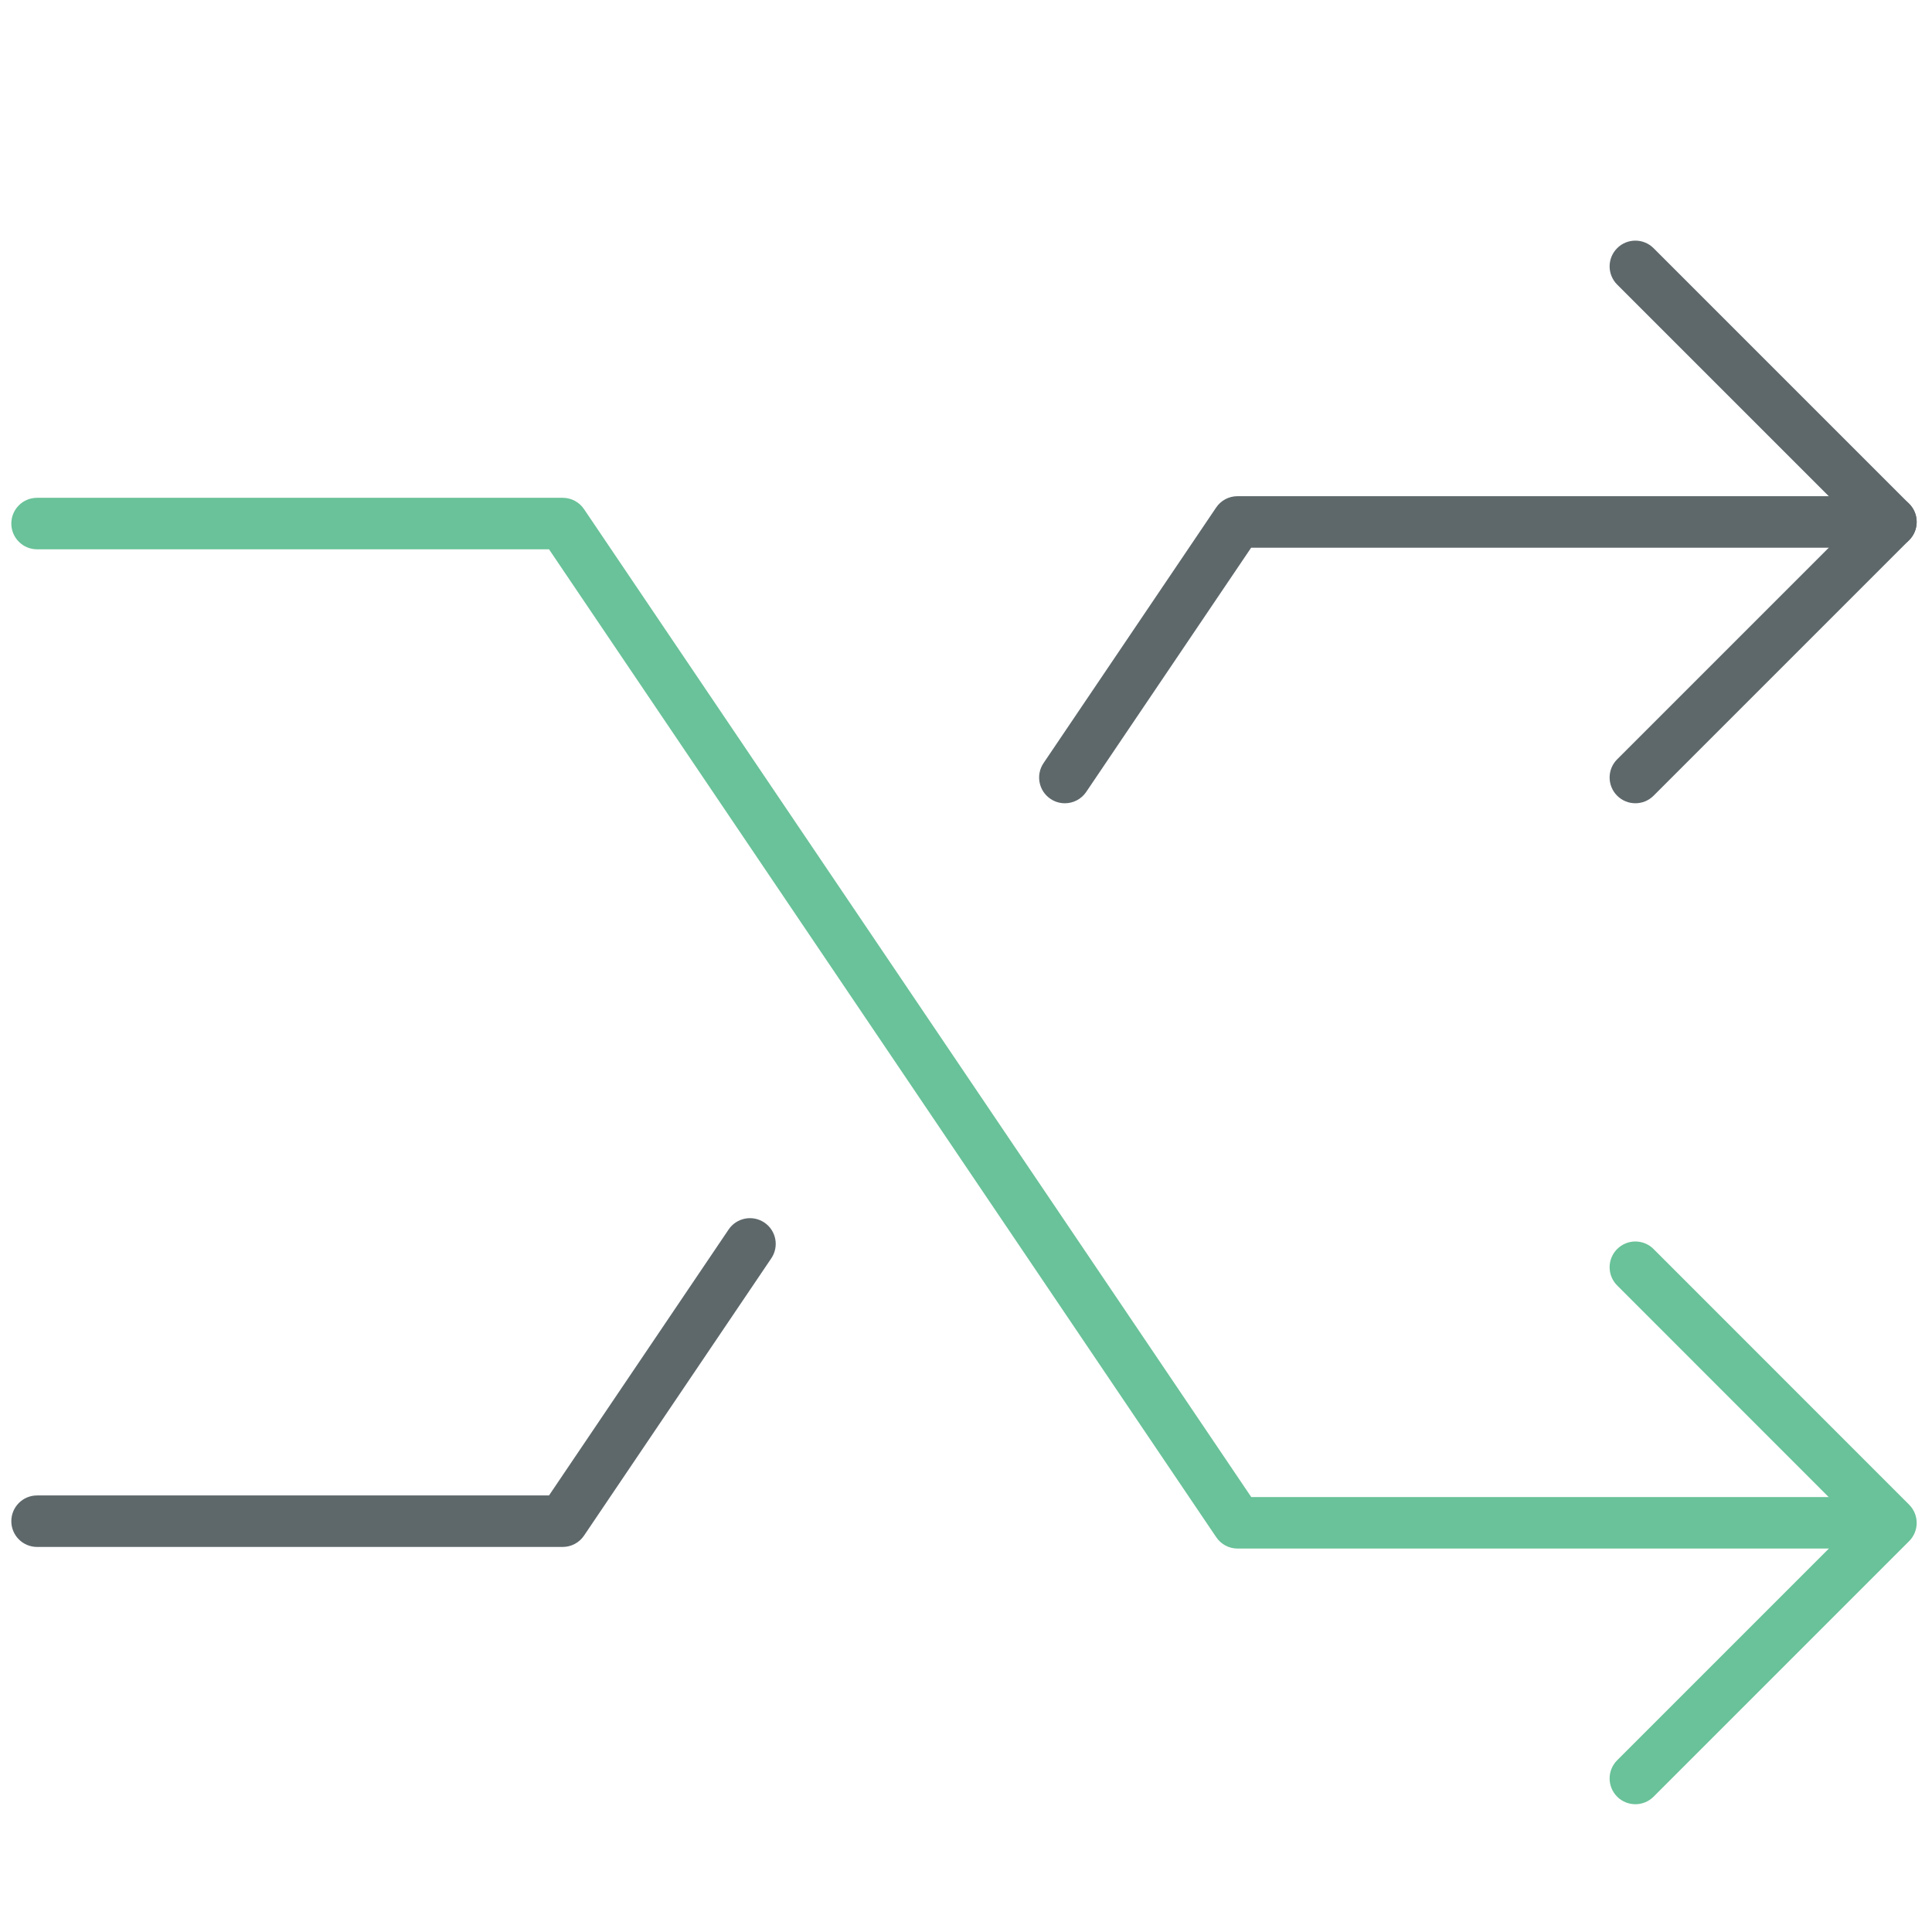 <?xml version="1.0" encoding="UTF-8"?> <!-- Generator: Adobe Illustrator 16.0.0, SVG Export Plug-In . SVG Version: 6.00 Build 0) --> <svg xmlns="http://www.w3.org/2000/svg" xmlns:xlink="http://www.w3.org/1999/xlink" id="Layer_1" x="0px" y="0px" width="512px" height="512px" viewBox="0 0 512 512" xml:space="preserve"> <path fill="#5E686B" d="M433.388,212.873c-1.746,0-3.491-0.667-4.824-1.999c-2.665-2.665-2.665-6.984,0-9.649l62.904-62.904 l-62.904-62.904c-2.665-2.666-2.665-6.983,0-9.649s6.983-2.666,9.648,0l67.729,67.729c2.667,2.666,2.667,6.983,0,9.648 l-67.729,67.729C436.879,212.206,435.134,212.873,433.388,212.873z"></path> <path fill="#5E686B" d="M282.205,212.873c-1.32,0-2.652-0.373-3.826-1.173c-3.118-2.106-3.944-6.343-1.826-9.476l45.74-67.729 c1.266-1.879,3.385-2.999,5.649-2.999h173.174c3.771,0,6.823,3.052,6.823,6.823s-3.052,6.824-6.823,6.824H331.569l-43.713,64.73 C286.535,211.82,284.391,212.873,282.205,212.873z"></path> <path fill="#5E686B" d="M149.119,409.955H9.824c-3.771,0-6.824-3.052-6.824-6.824c0-3.771,3.052-6.823,6.824-6.823h135.67 l47.604-70.486c2.12-3.119,6.357-3.932,9.477-1.826c3.117,2.105,3.944,6.344,1.824,9.477l-49.63,73.486 C153.505,408.835,151.385,409.955,149.119,409.955z"></path> <path fill="#69C299" d="M433.388,478.137c-1.746,0-3.491-0.666-4.824-1.999c-2.665-2.665-2.665-6.982,0-9.648l62.904-62.904 l-62.904-62.93c-2.665-2.667-2.665-6.984,0-9.649c2.665-2.666,6.983-2.666,9.648,0l67.729,67.755c2.667,2.666,2.667,6.984,0,9.649 l-67.729,67.729C436.879,477.471,435.134,478.137,433.388,478.137z"></path> <path fill="#69C299" d="M499.97,410.382h-172c-2.266,0-4.385-1.12-5.65-2.999L145.494,145.57H9.824 c-3.771,0-6.824-3.052-6.824-6.823s3.052-6.824,6.824-6.824h139.295c2.266,0,4.385,1.119,5.65,2.999l176.825,261.812H499.97 c3.771,0,6.824,3.052,6.824,6.822C506.794,407.328,503.741,410.382,499.97,410.382z"></path> </svg> 